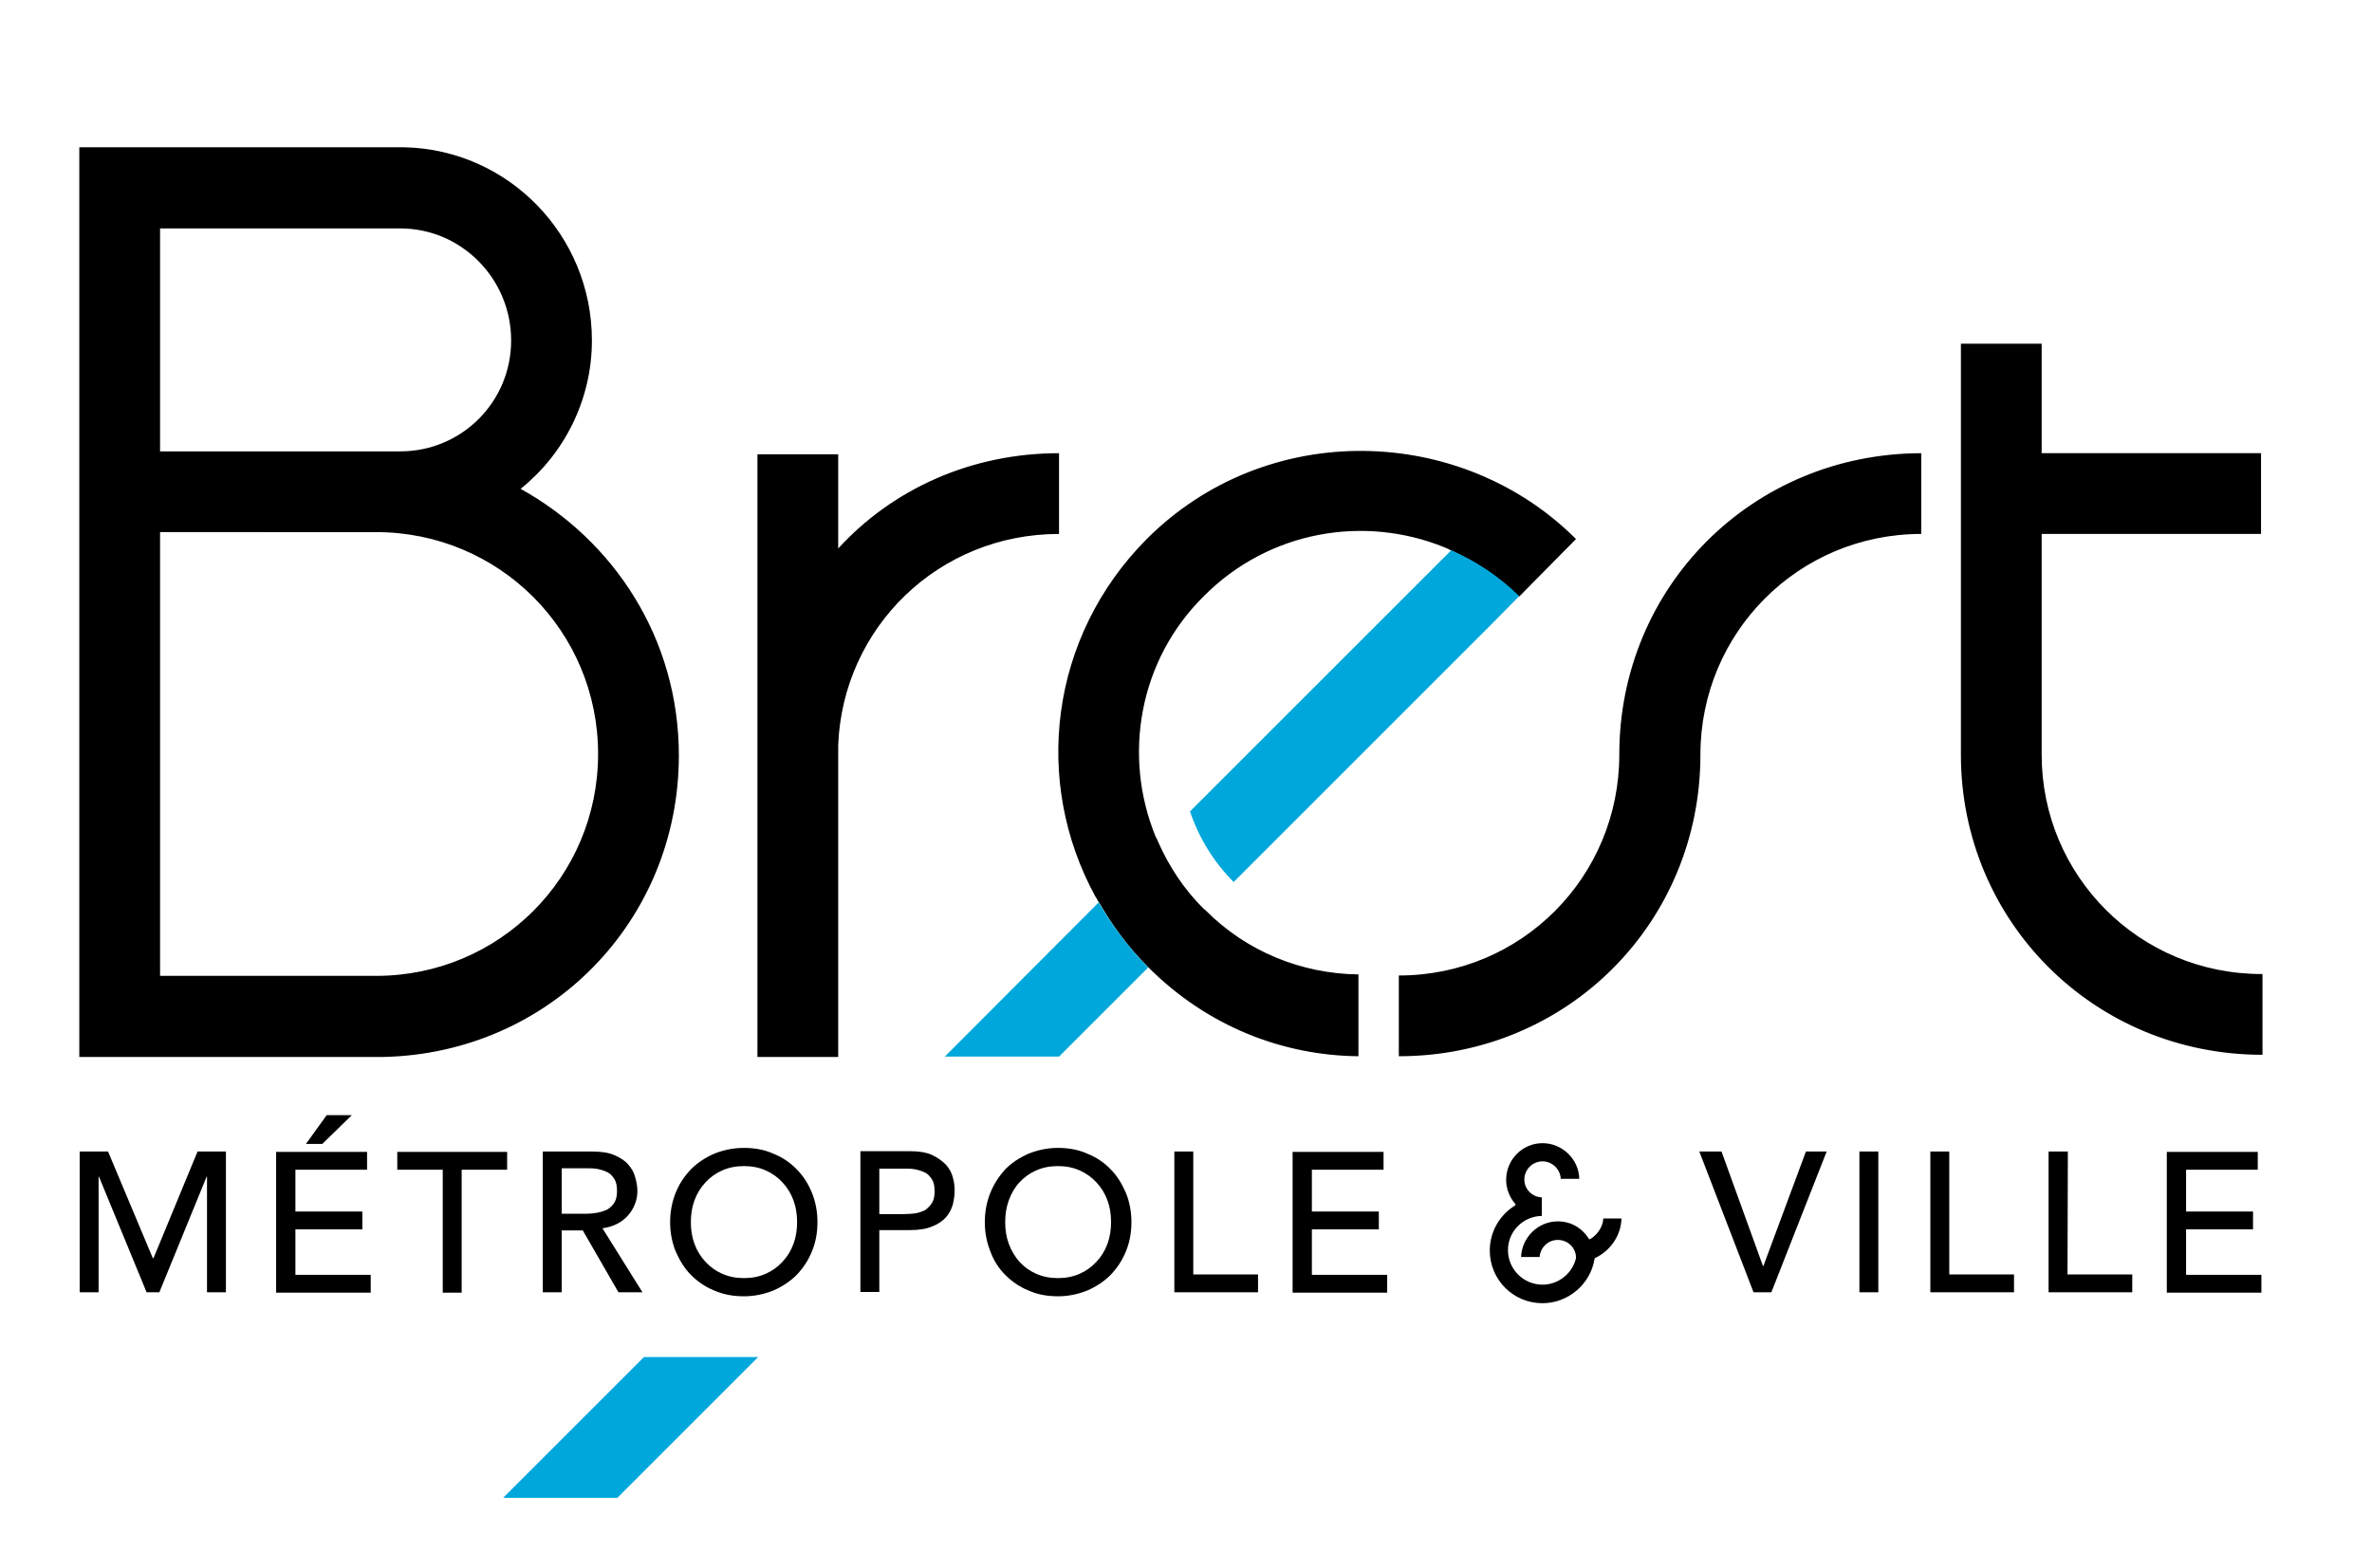 <?xml version="1.0" encoding="UTF-8"?>
<!-- Generator: Adobe Illustrator 24.0.1, SVG Export Plug-In . SVG Version: 6.00 Build 0)  -->
<svg xmlns="http://www.w3.org/2000/svg" xmlns:xlink="http://www.w3.org/1999/xlink" version="1.1" id="layer" x="0px" y="0px" viewBox="0 0 652 431" style="enable-background:new 0 0 652 431;" xml:space="preserve">
<style type="text/css">
	.st0{fill:#00A7DB;}
</style>
<path d="M54.3,316.6h7.8v38.7h-5.2v-31.8h-0.1l-13,31.8h-3.5l-13.1-31.8h-0.1v31.8h-5.2v-38.7h7.8L42,345.9h0.2L54.3,316.6z   M89.8,306.6l-5.7,7.9h4.5l8.1-7.9H89.8z M81.2,338h18.4v-4.9H81.2v-11.5h19.7v-4.9h-25v38.7h26v-4.9H81.2V338z M109.2,321.6h12.5  v33.8h5.2v-33.8h12.5v-4.9h-30.2V321.6z M161.3,333.7c1,0,2-0.1,3-0.3c1-0.2,1.9-0.5,2.7-0.9c0.8-0.5,1.4-1.1,1.9-1.9  s0.7-1.9,0.7-3.2c0-1.3-0.2-2.4-0.7-3.2c-0.5-0.8-1.1-1.5-1.9-1.9c-0.8-0.4-1.7-0.7-2.7-0.9c-1-0.2-2-0.2-3-0.2h-6.9v12.5H161.3   M169.6,336.5c-1.2,0.6-2.5,1-4,1.2l11,17.6H170l-9.8-17h-5.8v17h-5.2v-38.7h13.6c2.5,0,4.5,0.3,6.1,1s2.9,1.5,3.8,2.6  c0.9,1,1.6,2.2,1.9,3.5c0.4,1.3,0.6,2.6,0.6,3.8c0,1.2-0.2,2.4-0.7,3.6c-0.4,1.1-1.1,2.2-1.9,3.1  C171.8,335.1,170.8,335.9,169.6,336.5 M218.1,342c0.7-1.9,1-3.9,1-6s-0.3-4.1-1-6s-1.7-3.5-3-4.9s-2.8-2.5-4.6-3.3s-3.8-1.2-6-1.2  s-4.2,0.4-6,1.2c-1.8,0.8-3.3,1.9-4.6,3.3s-2.3,3-3,4.9s-1,3.9-1,6s0.3,4.1,1,6s1.7,3.5,3,4.9s2.8,2.5,4.6,3.3s3.8,1.2,6,1.2  s4.2-0.4,6-1.2c1.8-0.8,3.3-1.9,4.6-3.3C216.4,345.5,217.4,343.9,218.1,342 M219,321.5c1.8,1.8,3.2,4,4.2,6.5s1.5,5.2,1.5,8  c0,2.9-0.5,5.6-1.5,8c-1,2.5-2.4,4.6-4.2,6.5c-1.8,1.8-3.9,3.2-6.4,4.3c-2.5,1-5.2,1.6-8.1,1.6c-3,0-5.7-0.5-8.2-1.6  c-2.5-1-4.6-2.5-6.4-4.3c-1.8-1.8-3.1-4-4.2-6.5c-1-2.5-1.5-5.2-1.5-8s0.5-5.5,1.5-8s2.4-4.6,4.2-6.5c1.8-1.8,3.9-3.2,6.4-4.3  c2.5-1,5.2-1.6,8.2-1.6c2.9,0,5.7,0.5,8.1,1.6C215.1,318.2,217.3,319.7,219,321.5 M256.2,330.7c0.5-0.8,0.7-1.9,0.7-3.2  c0-1.3-0.2-2.4-0.7-3.2c-0.5-0.8-1.1-1.5-1.9-1.9c-0.8-0.4-1.7-0.7-2.7-0.9c-1-0.2-2-0.2-3-0.2h-6.9v12.5h6.9c1,0,2-0.1,3-0.2  c1-0.2,1.9-0.5,2.7-0.9C255.1,332.1,255.7,331.5,256.2,330.7 M260,320.2c0.9,1,1.6,2.2,1.9,3.5c0.4,1.3,0.5,2.5,0.5,3.8  c0,1.2-0.2,2.4-0.5,3.7c-0.4,1.3-1,2.5-1.9,3.5s-2.2,1.9-3.8,2.5c-1.6,0.7-3.7,1-6.1,1h-8.4v17h-5.2v-38.7H250c2.5,0,4.5,0.3,6.1,1  C257.8,318.3,259,319.2,260,320.2 M304.4,342c0.7-1.9,1-3.9,1-6s-0.3-4.1-1-6s-1.7-3.5-3-4.9s-2.8-2.5-4.6-3.3  c-1.8-0.8-3.8-1.2-6-1.2s-4.2,0.4-6,1.2c-1.8,0.8-3.3,1.9-4.6,3.3c-1.3,1.4-2.2,3-2.9,4.9c-0.7,1.9-1,3.9-1,6s0.3,4.1,1,6  s1.7,3.5,2.9,4.9c1.3,1.4,2.8,2.5,4.6,3.3c1.8,0.8,3.8,1.2,6,1.2s4.2-0.4,6-1.2c1.8-0.8,3.3-1.9,4.6-3.3S303.7,343.9,304.4,342   M305.3,321.5c1.8,1.8,3.1,4,4.2,6.5c1,2.5,1.5,5.2,1.5,8c0,2.9-0.5,5.6-1.5,8c-1,2.5-2.4,4.6-4.2,6.5c-1.8,1.8-3.9,3.2-6.4,4.3  c-2.5,1-5.2,1.6-8.1,1.6s-5.7-0.5-8.1-1.6c-2.5-1-4.6-2.5-6.4-4.3s-3.2-4-4.1-6.5c-1-2.5-1.5-5.2-1.5-8s0.5-5.5,1.5-8  s2.4-4.6,4.1-6.5c1.8-1.8,3.9-3.2,6.4-4.3c2.5-1,5.2-1.6,8.1-1.6s5.7,0.5,8.1,1.6C301.4,318.2,303.6,319.7,305.3,321.5 M328,316.6  h-5.2v38.7h23v-4.9H328V316.6z M360.6,338H379v-4.9h-18.4v-11.5h19.7v-4.9h-25v38.7h26v-4.9h-20.7V338z M437.1,340.7h-0.3  c-1.9-3.1-5-4.9-8.6-4.9c-5.5,0-9.9,4.5-10.1,9.8h5.1c0.2-2.7,2.4-4.7,5-4.7c2.7,0,5,2.1,5,4.9v0.1c-1,4.3-4.9,7.3-9.2,7.3  c-5.3,0-9.5-4.3-9.5-9.5c0-5.1,4.1-9.3,9.3-9.4v-5.1c-2.7-0.1-4.8-2.3-4.8-4.9c0-2.8,2.3-5,5-5c2.6,0,4.9,2.1,5,4.8h5.1  c-0.1-5.4-4.7-9.8-10.1-9.8c-5.5,0-10,4.5-10,10.1c0,2.4,0.9,4.8,2.6,6.7l-0.1,0.3c-4.4,2.7-7,7.4-7,12.4c0,8,6.4,14.5,14.5,14.5  c7,0,13.2-5.2,14.3-12.2l0.1-0.2c4.3-2,7.2-6.3,7.3-10.9h-5C440.6,337.2,439.2,339.4,437.1,340.7 M484.7,348.1h-0.1l-11.4-31.5h-6.1  l14.9,38.7h4.9l15.2-38.7h-5.7L484.7,348.1z M511.1,355.3h5.2v-38.7h-5.2L511.1,355.3L511.1,355.3z M535.8,316.6h-5.2v38.7h23v-4.9  h-17.8V316.6z M568.4,316.6h-5.3v38.7h23v-4.9h-17.8L568.4,316.6L568.4,316.6z M600.9,338h18.4v-4.9h-18.4v-11.5h19.7v-4.9h-25v38.7  h26v-4.9h-20.7V338z M291.1,146.8v-22.2c-24.2,0-45.8,9.9-60.7,26.2v-25.9h-22.2v165.7h22.2v-85.8  C231.7,172.6,257.9,146.8,291.1,146.8 M445.1,207.5c0,33.5-26.8,60.7-60.6,60.7v22.2c46.4,0,82.9-36.8,82.9-82.9  c0-33.5,26.9-60.7,60.7-60.7v-22.2C481.6,124.7,445.1,161.4,445.1,207.5 M561.2,207.5v-60.7h60.3v-22.2h-60.3V94.5H539v113  c0,45.7,36.5,82.5,82.9,82.5v-22.2C588,267.9,561.2,240.7,561.2,207.5 M103.4,268.3c33.8,0,61-27.2,61-61s-27.2-61-61-61H44v122  H103.4 M44,124.1h66c16.9,0,30.5-13.6,30.5-30.5S126.9,62.8,110,62.8H44V124.1z M186.6,207.7c0,45.4-35.5,81.9-81.2,82.9H21.8V40.5  h89.5c28.5,0.7,51.4,24.2,51.4,53.1c0,16.3-7.6,31.2-19.6,40.8C168.7,148.6,186.6,175.5,186.6,207.7 M373.3,267.9  c-15.3-0.2-30.5-6.1-42-17.7l-0.1-0.1c0,0-0.1-0.1-0.2-0.1c-5.5-5.4-9.6-11.7-12.6-18.4c-0.2-0.6-0.5-1.1-0.8-1.7  c-9-22.1-4.6-48.4,13.4-66.1c17.9-17.9,44-22.3,66.1-13.3c0.6,0.2,1.1,0.5,1.7,0.8c6.7,3,13.1,7.2,18.6,12.7h0.2l15.6-15.8  c-31.5-31.5-84.9-33.1-118,0c-26.7,26.9-31.4,66.7-14.1,98.3c0.3,0.5,0.6,0.9,0.8,1.4l0.2,0.2c3.6,6.3,8,12.3,13.4,17.7  c0,0,0,0.1,0.1,0.1l0,0c0,0,0.1,0,0.1,0.1c16.2,16.2,36.9,24.2,57.7,24.4v-22.5H373.3z"></path>
<path class="st0" d="M315.5,265.9C315.5,266,315.5,266,315.5,265.9l0.1,0.1l-24.5,24.5h-31.4l42.3-42.4  C305.7,254.4,310.1,260.4,315.5,265.9L315.5,265.9 M417.6,163.9L417.6,163.9C417.5,164,417.5,164,417.6,163.9  c-5.6-5.5-11.9-9.6-18.7-12.6l-8.4,8.4l-63.4,63.4c2.5,7.4,6.6,14,12,19.4l70.9-70.9L417.6,163.9L417.6,163.9z M138.3,411.8h31.4  l38.7-38.7H177L138.3,411.8z"></path>
</svg>
